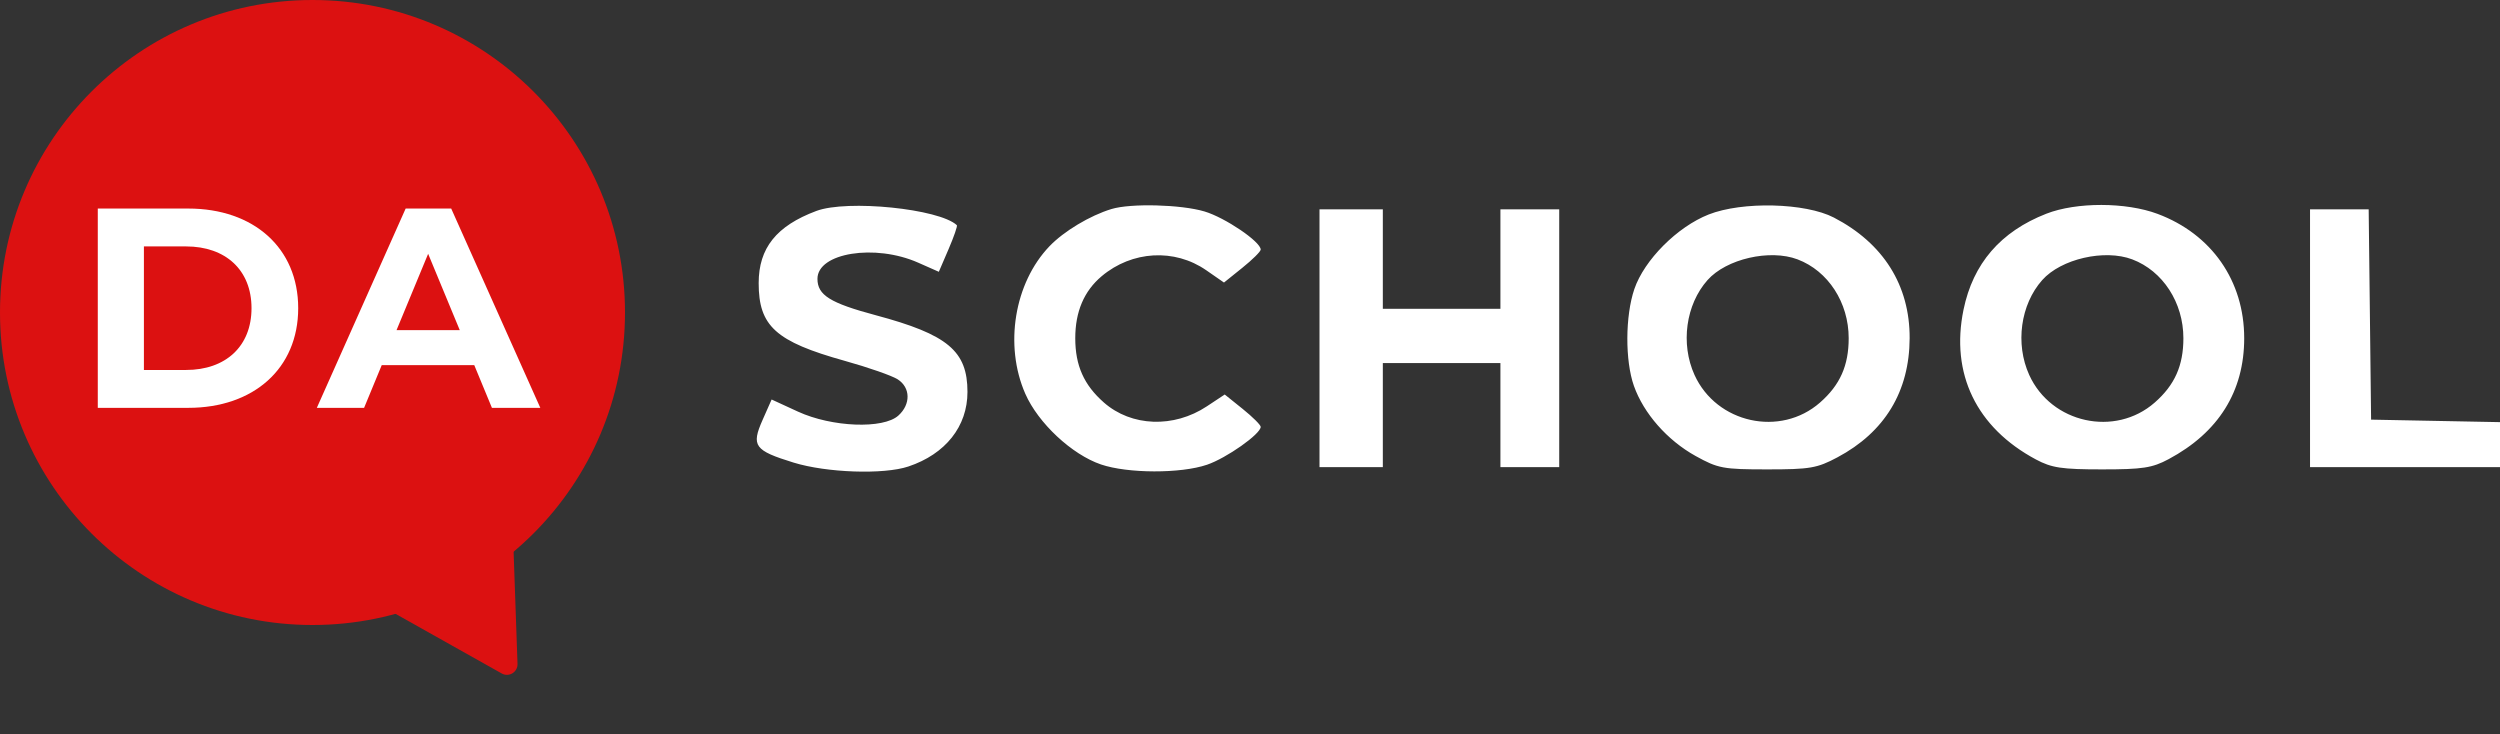 <?xml version="1.0" encoding="UTF-8"?> <svg xmlns="http://www.w3.org/2000/svg" width="160" height="47" viewBox="0 0 160 47" fill="none"><rect x="0" y="0" width="160" height="47" fill="#333333" stroke="none"/> <path fill-rule="evenodd" clip-rule="evenodd" d="M52.248 13.5C49.69 14.457 48.557 15.873 48.555 18.115C48.553 20.872 49.646 21.861 54.054 23.091C55.567 23.512 57.097 24.047 57.455 24.279C58.277 24.809 58.296 25.872 57.497 26.595C56.529 27.471 53.239 27.342 51.068 26.343L49.384 25.568L48.803 26.881C48.069 28.54 48.282 28.831 50.79 29.606C52.907 30.259 56.559 30.384 58.136 29.856C60.515 29.06 61.918 27.289 61.918 25.084C61.918 22.463 60.657 21.409 56.049 20.175C53.128 19.394 52.317 18.887 52.317 17.845C52.317 16.18 55.999 15.588 58.76 16.809L60.085 17.395L60.708 15.947C61.051 15.15 61.289 14.459 61.239 14.412C60.109 13.359 54.221 12.762 52.248 13.5ZM71.133 13.378C69.752 13.799 68.088 14.798 67.167 15.759C64.915 18.109 64.26 22.105 65.619 25.201C66.444 27.079 68.596 29.089 70.462 29.725C72.177 30.309 75.562 30.318 77.249 29.743C78.497 29.318 80.685 27.774 80.685 27.319C80.685 27.198 80.167 26.682 79.534 26.173L78.383 25.248L77.239 26.005C75.118 27.409 72.411 27.309 70.649 25.761C69.371 24.639 68.817 23.395 68.817 21.646C68.817 19.945 69.378 18.627 70.507 17.677C72.449 16.044 75.17 15.889 77.201 17.297L78.335 18.083L79.51 17.138C80.156 16.619 80.685 16.095 80.685 15.974C80.685 15.471 78.412 13.928 77.087 13.533C75.588 13.086 72.364 13.002 71.133 13.378ZM109.355 13.727C107.341 14.521 105.234 16.636 104.598 18.5C104.012 20.221 103.999 23.078 104.57 24.696C105.192 26.457 106.707 28.18 108.514 29.181C109.959 29.981 110.277 30.041 113.106 30.041C115.842 30.041 116.29 29.964 117.593 29.271C120.625 27.657 122.203 25.055 122.217 21.646C122.23 18.264 120.537 15.568 117.368 13.924C115.543 12.977 111.508 12.878 109.355 13.727ZM130.964 13.678C128.037 14.822 126.273 16.866 125.665 19.821C124.821 23.915 126.489 27.367 130.296 29.404C131.307 29.944 131.948 30.041 134.527 30.041C137.127 30.041 137.743 29.947 138.788 29.388C141.985 27.68 143.629 25.051 143.629 21.646C143.629 17.975 141.544 14.982 138.085 13.688C136.061 12.931 132.888 12.926 130.964 13.678ZM84.448 21.646V29.896H86.475H88.501V26.567V23.238H92.264H96.027V26.567V29.896H97.909H99.79V21.646V13.396H97.909H96.027V16.581V19.765H92.264H88.501V16.581V13.396H86.475H84.448V21.646ZM147.842 21.646V29.896H153.921H160V28.457V27.017L155.875 26.937L151.75 26.857L151.673 20.127L151.595 13.396H149.719H147.842V21.646ZM115.041 16.599C117.003 17.34 118.316 19.365 118.316 21.646C118.316 23.395 117.763 24.639 116.484 25.761C113.945 27.991 109.856 27.092 108.449 23.996C107.545 22.004 107.889 19.493 109.282 17.925C110.486 16.569 113.267 15.929 115.041 16.599ZM136.462 16.599C138.423 17.34 139.737 19.365 139.737 21.646C139.737 23.395 139.184 24.639 137.905 25.761C135.366 27.991 131.276 27.092 129.87 23.996C128.966 22.004 129.31 19.493 130.702 17.925C131.907 16.569 134.687 15.929 136.462 16.599Z" fill="white"></path> <circle cx="20" cy="20" r="20" fill="#DC1111"></circle> <path d="M33.121 42.487C33.139 43.016 32.572 43.361 32.111 43.102L24.438 38.794C23.986 38.54 23.974 37.894 24.417 37.624L31.784 33.138C32.226 32.868 32.796 33.175 32.814 33.693L33.121 42.487Z" fill="#DC1111"></path> <path d="M6.258 26.102V13.347H12.052C16.225 13.347 19.085 15.862 19.085 19.724C19.085 23.587 16.225 26.102 12.052 26.102H6.258ZM9.21 23.678H11.907C14.439 23.678 16.097 22.166 16.097 19.724C16.097 17.283 14.439 15.771 11.907 15.771H9.21V23.678ZM31.483 26.102L30.353 23.369H24.431L23.302 26.102H20.277L25.962 13.347H28.877L34.58 26.102H31.483ZM25.379 21.127H29.424L27.401 16.244L25.379 21.127Z" fill="white"></path> </svg> 